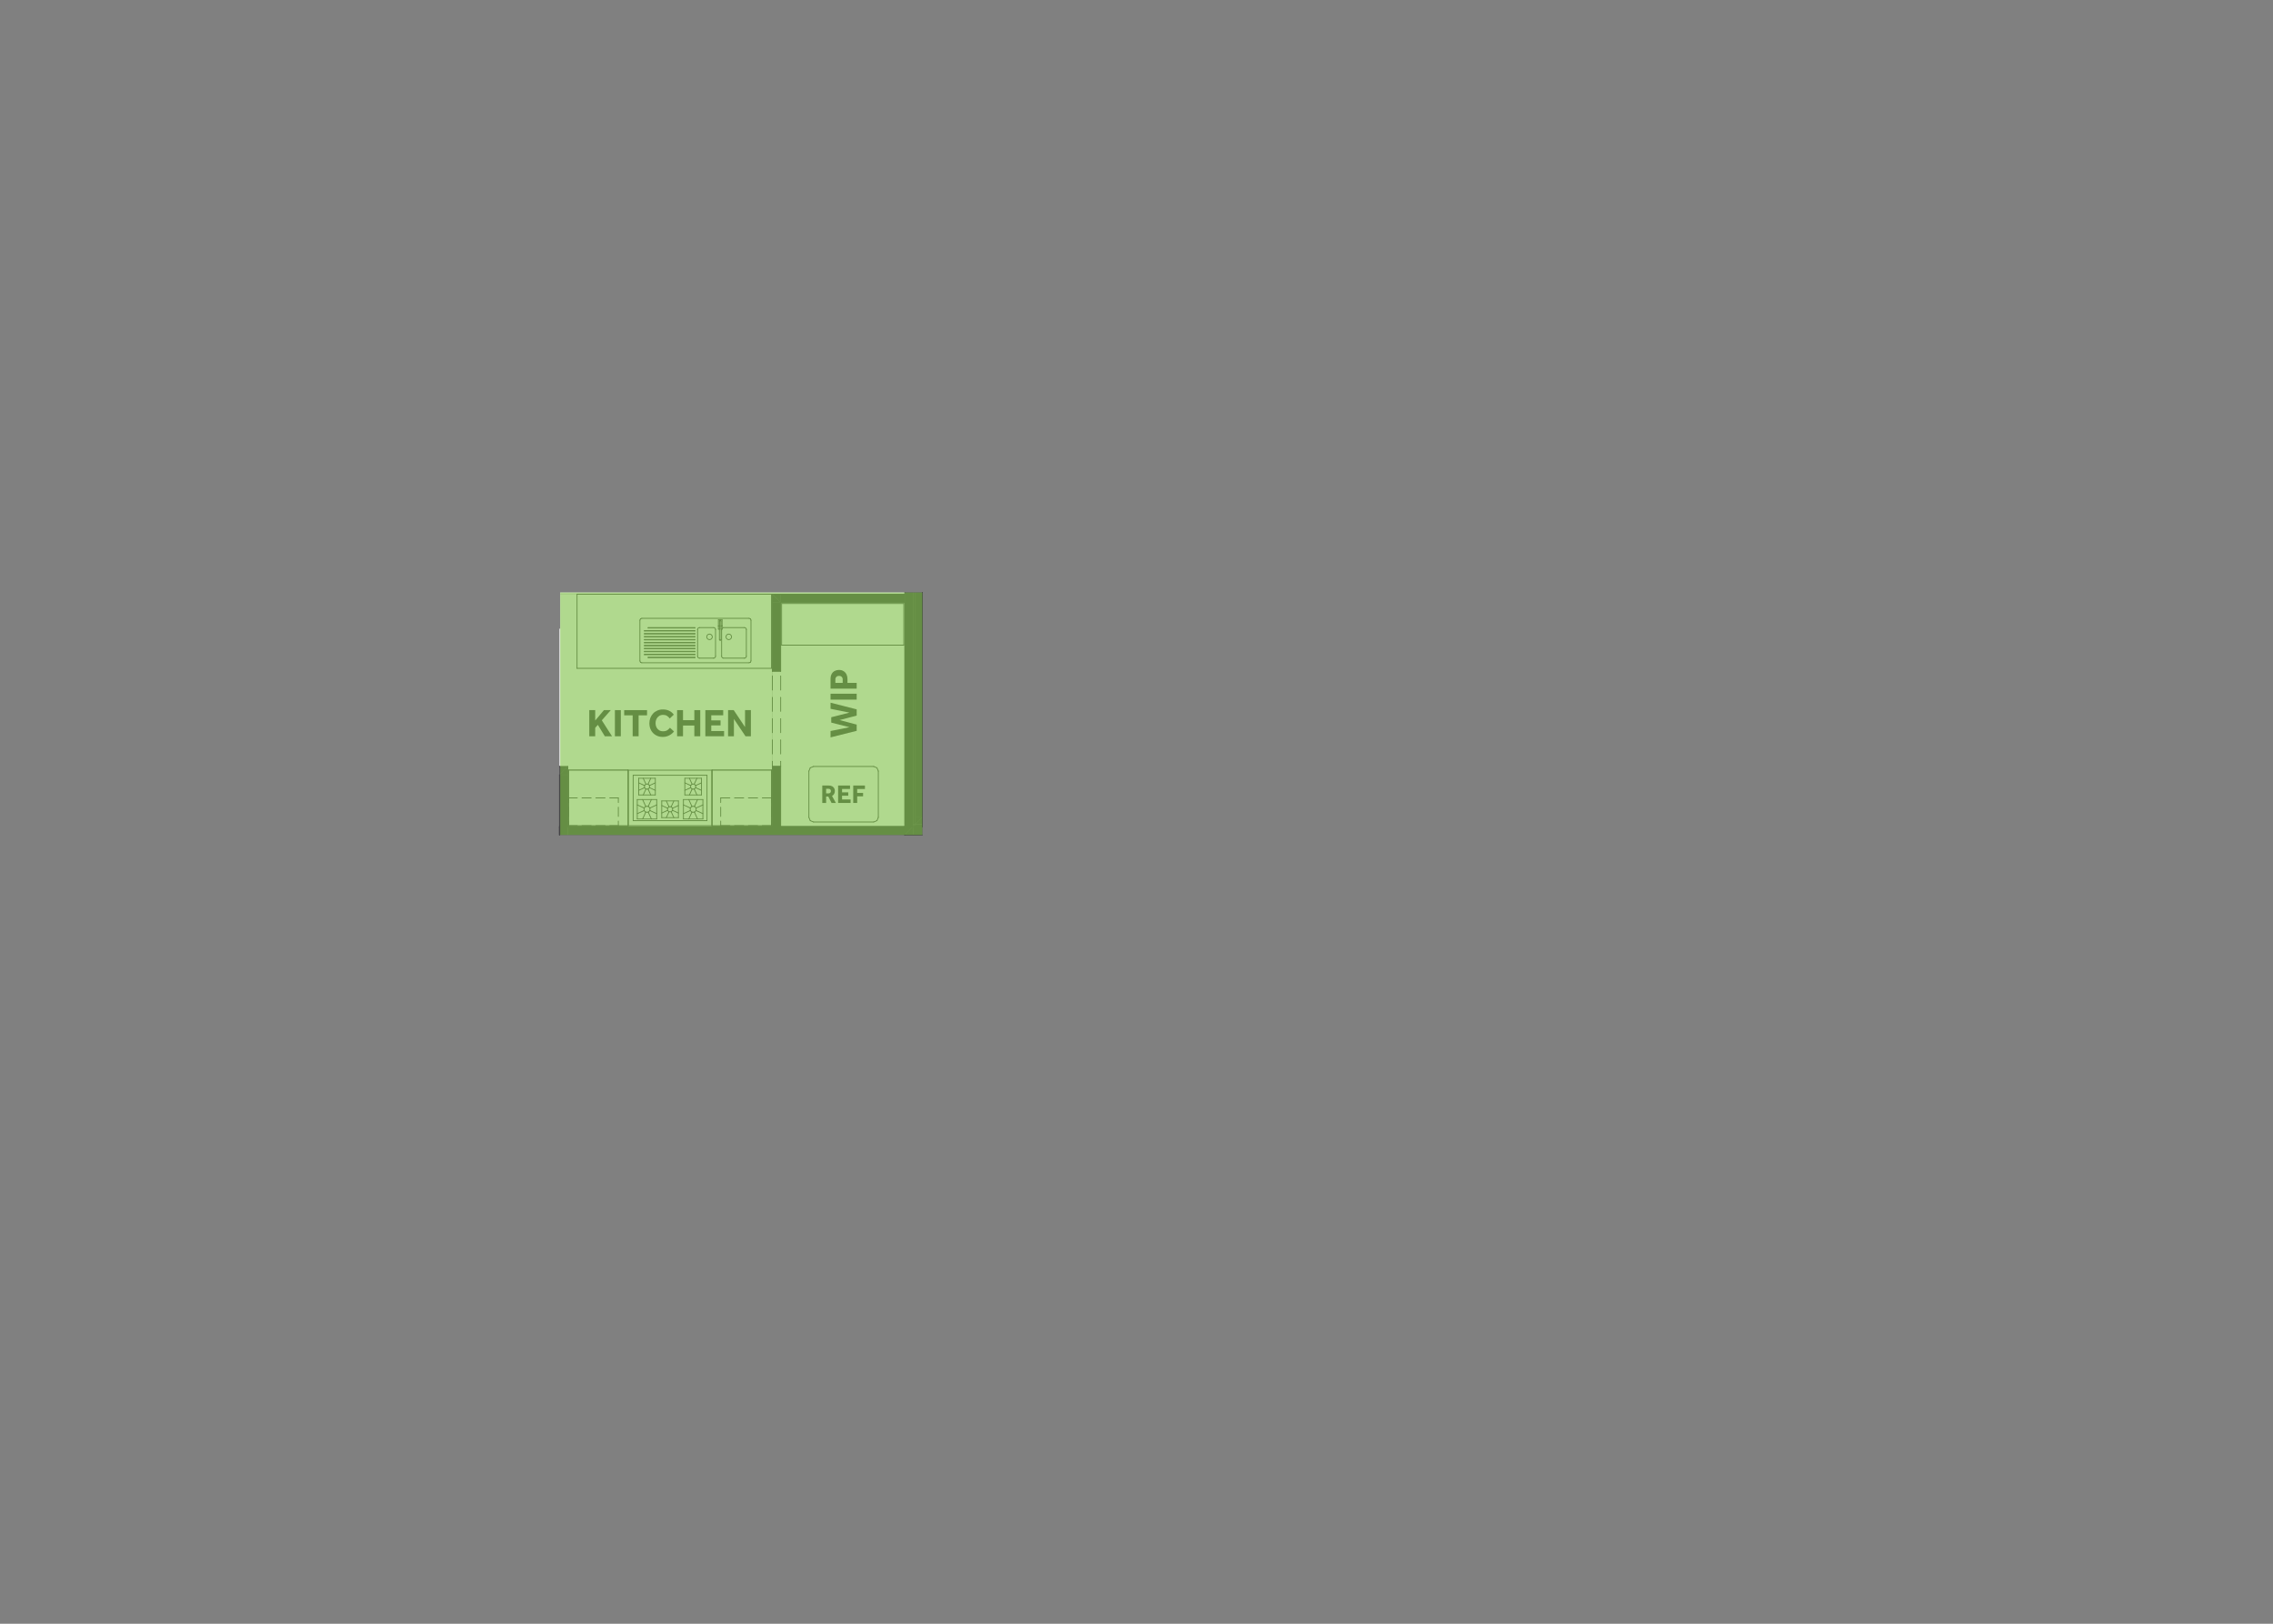 <?xml version="1.0" encoding="UTF-8"?>
<svg xmlns="http://www.w3.org/2000/svg" xmlns:xlink="http://www.w3.org/1999/xlink" viewBox="0 0 2800 2000">
  <rect x="0" y="0" width="2800" height="2000" fill="#808080" stroke="none"/>
  <defs>
    <style>
      .cls-1 {
        clip-path: url(#clippath-6);
      }

      .cls-2 {
        clip-path: url(#clippath-7);
      }

      .cls-3 {
        clip-path: url(#clippath-4);
      }

      .cls-4 {
        stroke: #434345;
        stroke-linecap: round;
        stroke-linejoin: round;
        stroke-width: 1.006px;
      }

      .cls-4, .cls-5 {
        fill: none;
      }

      .cls-6 {
        clip-path: url(#clippath-9);
      }

      .cls-7 {
        fill: #fff;
      }

      .cls-7, .cls-8 {
        fill-rule: evenodd;
      }

      .cls-9 {
        clip-path: url(#clippath-1);
      }

      .cls-10 {
        isolation: isolate;
      }

      .cls-11 {
        clip-path: url(#clippath-5);
      }

      .cls-12 {
        clip-path: url(#clippath-8);
      }

      .cls-13 {
        clip-path: url(#clippath-3);
      }

      .cls-5 {
        clip-rule: evenodd;
      }

      .cls-8, .cls-14 {
        fill: #434345;
      }

      .cls-15 {
        clip-path: url(#clippath-2);
      }

      .cls-16 {
        fill: #7bbf43;
        mix-blend-mode: multiply;
        opacity: .6;
      }

      .cls-17 {
        clip-path: url(#clippath);
      }
    </style>
    <clipPath id="clippath">
      <polyline class="cls-5" points="1136.17 1028.45 689.173 1028.45 689.173 1017.047 689.173 774.385 690.086 774.385 690.086 729.798 1136.17 729.798 1136.17 1017.047 1136.17 1028.45"/>
    </clipPath>
    <clipPath id="clippath-1">
      <polyline class="cls-5" points="1136.17 1028.45 689.173 1028.45 689.173 1017.047 689.173 774.385 690.086 774.385 690.086 729.798 1136.17 729.798 1136.17 1017.047 1136.17 1028.45"/>
    </clipPath>
    <clipPath id="clippath-2">
      <polyline class="cls-5" points="1136.17 1028.45 689.173 1028.45 689.173 1017.047 689.173 774.385 690.086 774.385 690.086 729.798 1136.17 729.798 1136.17 1017.047 1136.17 1028.45"/>
    </clipPath>
    <clipPath id="clippath-3">
      <polyline class="cls-5" points="1136.17 1028.45 689.173 1028.45 689.173 1017.047 689.173 774.385 690.086 774.385 690.086 729.798 1136.17 729.798 1136.17 1017.047 1136.17 1028.45"/>
    </clipPath>
    <clipPath id="clippath-4">
      <polyline class="cls-5" points="1136.17 1028.45 689.173 1028.45 689.173 1017.047 689.173 774.385 690.086 774.385 690.086 729.798 1136.17 729.798 1136.17 1017.047 1136.17 1028.45"/>
    </clipPath>
    <clipPath id="clippath-5">
      <polyline class="cls-5" points="1136.17 1028.45 689.173 1028.45 689.173 1017.047 689.173 774.385 690.086 774.385 690.086 729.798 1136.17 729.798 1136.17 1017.047 1136.17 1028.45"/>
    </clipPath>
    <clipPath id="clippath-6">
      <polyline class="cls-5" points="1136.17 1028.45 689.173 1028.45 689.173 1017.047 689.173 774.385 690.086 774.385 690.086 729.798 1136.17 729.798 1136.17 1017.047 1136.17 1028.45"/>
    </clipPath>
    <clipPath id="clippath-7">
      <polyline class="cls-5" points="1136.17 1028.45 689.173 1028.45 689.173 1017.047 689.173 774.385 690.086 774.385 690.086 729.798 1136.17 729.798 1136.17 1017.047 1136.17 1028.45"/>
    </clipPath>
    <clipPath id="clippath-8">
      <polyline class="cls-5" points="1136.17 1028.45 689.173 1028.45 689.173 1017.047 689.173 774.385 690.086 774.385 690.086 729.798 1136.17 729.798 1136.17 1017.047 1136.17 1028.45"/>
    </clipPath>
    <clipPath id="clippath-9">
      <polyline class="cls-5" points="1136.17 1028.45 689.173 1028.45 689.173 1017.047 689.173 774.385 690.086 774.385 690.086 729.798 1136.17 729.798 1136.17 1017.047 1136.17 1028.45"/>
    </clipPath>
  </defs>
  <g class="cls-10">
    <g id="Walk-in_Pantry" data-name="Walk-in Pantry">
      <polyline class="cls-7" points="961.704 944.067 951.441 944.067 951.441 826.618 961.704 826.618 961.704 742.235 1114.504 742.235 1114.504 1018.187 961.704 1018.187 961.704 944.067"/>
      <line class="cls-4" x1="1136.17" y1="1017.047" x2="1136.17" y2="1018.187"/>
      <line class="cls-4" x1="1136.17" y1="729.798" x2="1136.17" y2="1017.047"/>
      <line class="cls-4" x1="1136.17" y1="1018.187" x2="689.173" y2="1018.187"/>
      <line class="cls-4" x1="689.173" y1="1018.187" x2="689.173" y2="1028.45"/>
      <line class="cls-4" x1="689.173" y1="1028.45" x2="689.173" y2="1018.187"/>
      <line class="cls-4" x1="689.173" y1="1018.187" x2="1136.17" y2="1018.187"/>
      <line class="cls-4" x1="1136.17" y1="1018.187" x2="1136.17" y2="1017.047"/>
      <line class="cls-4" x1="1136.17" y1="1017.047" x2="1136.17" y2="1006.784"/>
      <line class="cls-4" x1="1136.17" y1="1006.784" x2="1136.17" y2="1006.784"/>
      <polyline class="cls-7" points="699.435 1018.187 699.435 944.067 689.173 944.067 689.173 826.618 689.173 774.385 690.086 774.385 690.086 731.972 951.441 731.972 951.441 1018.187 699.435 1018.187"/>
      <polyline class="cls-7" points="1114.504 731.972 690.086 731.972 690.086 729.798 1114.504 729.798 1114.504 731.972"/>
      <polyline class="cls-7" points="996.444 949.769 998.113 945.738 1002.145 944.067 1076.265 944.067 1080.295 945.738 1081.966 949.769 1081.966 1006.784 1080.295 1010.816 1076.265 1012.485 1002.145 1012.485 998.113 1010.816 996.444 1006.784 996.444 949.769"/>
      <line class="cls-4" x1="996.444" y1="949.769" x2="998.113" y2="945.738"/>
      <line class="cls-4" x1="998.113" y1="945.738" x2="1002.145" y2="944.067"/>
      <line class="cls-4" x1="1002.145" y1="944.067" x2="1076.265" y2="944.067"/>
      <line class="cls-4" x1="1076.265" y1="944.067" x2="1080.295" y2="945.738"/>
      <line class="cls-4" x1="1080.295" y1="945.738" x2="1081.966" y2="949.769"/>
      <line class="cls-4" x1="1081.966" y1="949.769" x2="1081.966" y2="1006.784"/>
      <line class="cls-4" x1="1081.966" y1="1006.784" x2="1080.295" y2="1010.816"/>
      <line class="cls-4" x1="1080.295" y1="1010.816" x2="1076.265" y2="1012.485"/>
      <line class="cls-4" x1="1076.265" y1="1012.485" x2="1002.145" y2="1012.485"/>
      <line class="cls-4" x1="1002.145" y1="1012.485" x2="998.113" y2="1010.816"/>
      <line class="cls-4" x1="998.113" y1="1010.816" x2="996.444" y2="1006.784"/>
      <line class="cls-4" x1="996.444" y1="1006.784" x2="996.444" y2="949.769"/>
      <line class="cls-4" x1="947.907" y1="754.778" x2="947.907" y2="756.602"/>
      <line class="cls-4" x1="948.477" y1="754.778" x2="948.477" y2="756.602"/>
      <polyline class="cls-8" points="961.704 742.235 951.441 731.972 961.704 731.972 961.704 742.235"/>
      <polyline class="cls-8" points="961.704 742.235 951.441 742.235 951.441 731.972 961.704 742.235"/>
      <polyline class="cls-8" points="951.441 1018.187 951.441 944.067 961.704 944.067 961.704 1018.187 951.441 1018.187"/>
      <polyline class="cls-8" points="951.441 826.618 951.441 742.235 961.704 742.235 961.704 826.618 951.441 826.618"/>
      <line class="cls-4" x1="951.441" y1="731.972" x2="961.704" y2="731.972"/>
      <line class="cls-4" x1="951.441" y1="826.617" x2="961.704" y2="826.617"/>
      <line class="cls-4" x1="951.441" y1="944.067" x2="961.704" y2="944.067"/>
      <line class="cls-4" x1="951.441" y1="731.972" x2="951.441" y2="826.617"/>
      <line class="cls-4" x1="951.441" y1="944.067" x2="951.441" y2="1018.187"/>
      <line class="cls-4" x1="961.704" y1="1018.187" x2="961.704" y2="944.067"/>
      <line class="cls-4" x1="961.704" y1="826.617" x2="961.704" y2="742.234"/>
      <line class="cls-4" x1="951.441" y1="944.067" x2="961.704" y2="944.067"/>
      <line class="cls-4" x1="951.441" y1="826.617" x2="961.704" y2="826.617"/>
      <line class="cls-4" x1="961.704" y1="944.067" x2="961.704" y2="937.796"/>
      <line class="cls-4" x1="961.704" y1="937.796" x2="961.704" y2="937.796"/>
      <line class="cls-4" x1="961.704" y1="928.673" x2="961.704" y2="911.569"/>
      <line class="cls-4" x1="961.704" y1="911.569" x2="961.704" y2="911.569"/>
      <line class="cls-4" x1="961.704" y1="902.446" x2="961.704" y2="885.342"/>
      <line class="cls-4" x1="961.704" y1="885.342" x2="961.704" y2="885.342"/>
      <line class="cls-4" x1="961.704" y1="876.22" x2="961.704" y2="859.115"/>
      <line class="cls-4" x1="961.704" y1="859.115" x2="961.704" y2="859.115"/>
      <line class="cls-4" x1="961.704" y1="849.993" x2="961.704" y2="832.888"/>
      <line class="cls-4" x1="961.704" y1="832.888" x2="961.704" y2="832.888"/>
      <line class="cls-4" x1="961.704" y1="826.617" x2="961.704" y2="826.617"/>
      <line class="cls-4" x1="951.441" y1="944.067" x2="951.441" y2="937.796"/>
      <line class="cls-4" x1="951.441" y1="937.796" x2="951.441" y2="937.796"/>
      <line class="cls-4" x1="951.441" y1="928.673" x2="951.441" y2="911.569"/>
      <line class="cls-4" x1="951.441" y1="911.569" x2="951.441" y2="911.569"/>
      <line class="cls-4" x1="951.441" y1="902.446" x2="951.441" y2="885.342"/>
      <line class="cls-4" x1="951.441" y1="885.342" x2="951.441" y2="885.342"/>
      <line class="cls-4" x1="951.441" y1="876.22" x2="951.441" y2="859.115"/>
      <line class="cls-4" x1="951.441" y1="859.115" x2="951.441" y2="859.115"/>
      <line class="cls-4" x1="951.441" y1="849.993" x2="951.441" y2="832.888"/>
      <line class="cls-4" x1="951.441" y1="832.888" x2="951.441" y2="832.888"/>
      <line class="cls-4" x1="951.441" y1="826.617" x2="951.441" y2="826.617"/>
      <polyline class="cls-8" points="961.704 742.235 961.704 731.972 1114.504 731.972 1114.504 742.235 961.704 742.235"/>
      <line class="cls-4" x1="961.704" y1="742.234" x2="1114.504" y2="742.234"/>
      <line class="cls-4" x1="1114.504" y1="731.972" x2="961.704" y2="731.972"/>
      <polyline class="cls-8" points="1136.17 1006.784 1127.618 1015.336 1127.618 1006.784 1136.17 1006.784"/>
      <polyline class="cls-8" points="1124.767 1018.187 1124.767 1015.336 1127.618 1015.336 1124.767 1018.187"/>
      <polyline class="cls-8" points="1114.504 1028.45 1114.504 1018.187 1124.767 1018.187 1114.504 1028.45"/>
      <polyline class="cls-8" points="1136.17 1015.336 1127.618 1015.336 1136.17 1006.784 1136.17 1015.336"/>
      <polyline class="cls-8" points="1136.17 1017.047 1136.17 1018.187 1127.618 1018.187 1127.618 1015.336 1136.17 1015.336 1136.17 1017.047"/>
      <polyline class="cls-8" points="1127.618 1018.187 1124.767 1018.187 1127.618 1015.336 1127.618 1018.187"/>
      <polyline class="cls-8" points="1136.17 1028.45 1124.767 1028.45 1124.767 1018.187 1136.17 1018.187 1136.17 1028.45"/>
      <polyline class="cls-8" points="1124.767 1028.45 1114.504 1028.45 1124.767 1018.187 1124.767 1028.45"/>
      <line class="cls-4" x1="1114.504" y1="1028.45" x2="1114.504" y2="1018.187"/>
      <line class="cls-4" x1="1114.504" y1="1028.45" x2="1136.17" y2="1028.45"/>
      <polyline class="cls-8" points="1136.17 1006.784 1127.618 1006.784 1127.618 729.798 1136.17 729.798 1136.17 1006.784"/>
      <polyline class="cls-8" points="1127.618 729.798 1127.618 1015.336 1124.767 1015.336 1124.767 729.798 1127.618 729.798"/>
      <polyline class="cls-8" points="1114.504 1018.187 1114.504 729.798 1124.767 729.798 1124.767 1018.187 1114.504 1018.187"/>
      <line class="cls-4" x1="1136.17" y1="1006.784" x2="1136.17" y2="729.798"/>
      <line class="cls-4" x1="1114.504" y1="729.798" x2="1114.504" y2="731.972"/>
      <line class="cls-4" x1="1114.504" y1="742.234" x2="1114.504" y2="1018.187"/>
      <polyline class="cls-8" points="1114.504 1018.187 1114.504 1028.45 699.435 1028.45 699.435 1018.187 1114.504 1018.187"/>
      <line class="cls-4" x1="1114.504" y1="1018.187" x2="961.704" y2="1018.187"/>
      <line class="cls-4" x1="951.441" y1="1018.187" x2="699.435" y2="1018.187"/>
      <line class="cls-4" x1="1114.504" y1="1028.45" x2="1114.504" y2="1018.187"/>
      <polyline class="cls-8" points="689.173 954.33 689.173 944.067 699.435 944.067 689.173 954.33"/>
      <polyline class="cls-8" points="699.435 944.067 699.435 954.33 689.173 954.33 699.435 944.067"/>
      <polyline class="cls-8" points="689.173 1028.45 689.173 1017.047 689.173 954.33 699.435 954.33 699.435 1028.45 689.173 1028.45"/>
      <line class="cls-4" x1="699.435" y1="944.067" x2="689.173" y2="944.067"/>
      <line class="cls-4" x1="699.435" y1="1018.187" x2="699.435" y2="944.067"/>
      <line class="cls-4" x1="689.173" y1="1017.047" x2="689.173" y2="1028.45"/>
      <line class="cls-4" x1="689.173" y1="954.33" x2="689.173" y2="1017.047"/>
      <line class="cls-4" x1="689.173" y1="944.067" x2="689.173" y2="944.067"/>
      <line class="cls-4" x1="689.173" y1="954.33" x2="689.173" y2="954.33"/>
      <polyline class="cls-7" points="962.844 794.688 962.844 743.375 1113.364 743.375 1113.364 794.688 962.844 794.688"/>
      <line class="cls-4" x1="962.844" y1="794.688" x2="1113.364" y2="794.688"/>
      <line class="cls-4" x1="1113.364" y1="794.688" x2="1113.364" y2="743.375"/>
      <line class="cls-4" x1="1113.364" y1="743.375" x2="962.844" y2="743.375"/>
      <line class="cls-4" x1="962.844" y1="794.688" x2="962.844" y2="743.375"/>
      <polyline class="cls-7" points="710.838 731.972 950.301 731.972 950.301 823.196 710.838 823.196 710.838 731.972"/>
      <line class="cls-4" x1="710.838" y1="731.972" x2="710.838" y2="823.196"/>
      <line class="cls-4" x1="710.838" y1="823.196" x2="950.301" y2="823.196"/>
      <line class="cls-4" x1="950.301" y1="823.196" x2="950.301" y2="731.972"/>
      <line class="cls-4" x1="950.301" y1="731.972" x2="710.838" y2="731.972"/>
      <polyline class="cls-7" points="950.301 950.454 877.322 950.454 877.322 1017.047 950.301 1017.047 950.301 950.454"/>
      <line class="cls-4" x1="950.301" y1="950.453" x2="877.322" y2="950.453"/>
      <line class="cls-4" x1="877.322" y1="950.453" x2="877.322" y2="1017.047"/>
      <line class="cls-4" x1="877.322" y1="1017.047" x2="950.301" y2="1017.047"/>
      <line class="cls-4" x1="950.301" y1="1017.047" x2="950.301" y2="950.453"/>
      <line class="cls-4" x1="950.301" y1="948.629" x2="877.322" y2="948.629"/>
      <line class="cls-4" x1="877.322" y1="948.629" x2="877.322" y2="1017.047"/>
      <line class="cls-4" x1="877.322" y1="1017.047" x2="950.301" y2="1017.047"/>
      <line class="cls-4" x1="950.301" y1="1017.047" x2="950.301" y2="948.629"/>
      <polyline class="cls-7" points="700.575 950.454 700.575 1017.047 773.555 1017.047 773.555 950.454 700.575 950.454"/>
      <line class="cls-4" x1="700.575" y1="950.453" x2="773.555" y2="950.453"/>
      <line class="cls-4" x1="773.555" y1="950.453" x2="773.555" y2="1017.047"/>
      <line class="cls-4" x1="773.555" y1="1017.047" x2="700.575" y2="1017.047"/>
      <line class="cls-4" x1="700.575" y1="1017.047" x2="700.575" y2="950.453"/>
      <line class="cls-4" x1="700.575" y1="948.629" x2="773.555" y2="948.629"/>
      <line class="cls-4" x1="773.555" y1="948.629" x2="773.555" y2="1017.047"/>
      <line class="cls-4" x1="773.555" y1="1017.047" x2="700.575" y2="1017.047"/>
      <line class="cls-4" x1="700.575" y1="1017.047" x2="700.575" y2="948.629"/>
      <polyline class="cls-7" points="876.752 948.629 774.125 948.629 774.125 1017.047 876.752 1017.047 876.752 948.629"/>
      <line class="cls-4" x1="876.752" y1="948.629" x2="774.125" y2="948.629"/>
      <line class="cls-4" x1="774.125" y1="948.629" x2="774.125" y2="1017.047"/>
      <line class="cls-4" x1="774.125" y1="1017.047" x2="876.752" y2="1017.047"/>
      <line class="cls-4" x1="876.752" y1="1017.047" x2="876.752" y2="948.629"/>
      <polyline class="cls-7" points="870.936 954.901 779.94 954.901 779.94 1010.775 870.936 1010.775 870.936 954.901"/>
      <line class="cls-4" x1="870.936" y1="954.9" x2="779.94" y2="954.9"/>
      <line class="cls-4" x1="779.94" y1="954.9" x2="779.94" y2="1010.775"/>
      <line class="cls-4" x1="779.94" y1="1010.775" x2="870.936" y2="1010.775"/>
      <line class="cls-4" x1="870.936" y1="1010.775" x2="870.936" y2="954.9"/>
      <line class="cls-4" x1="865.846" y1="1008.778" x2="841.903" y2="1008.778"/>
      <line class="cls-4" x1="841.903" y1="1008.778" x2="841.903" y2="984.835"/>
      <line class="cls-4" x1="841.903" y1="984.835" x2="865.846" y2="984.835"/>
      <line class="cls-4" x1="865.846" y1="984.835" x2="865.846" y2="1008.778"/>
      <line class="cls-4" x1="859.269" y1="1008.778" x2="855.442" y2="1000.395"/>
      <line class="cls-4" x1="848.479" y1="1008.778" x2="852.306" y2="1000.395"/>
      <line class="cls-4" x1="859.269" y1="984.835" x2="855.442" y2="993.219"/>
      <line class="cls-4" x1="848.479" y1="984.835" x2="852.306" y2="993.219"/>
      <line class="cls-4" x1="865.846" y1="1002.202" x2="857.461" y2="998.374"/>
      <line class="cls-4" x1="865.846" y1="991.412" x2="857.461" y2="995.24"/>
      <line class="cls-4" x1="841.903" y1="1002.202" x2="850.287" y2="998.374"/>
      <line class="cls-4" x1="841.903" y1="991.412" x2="850.287" y2="995.24"/>
      <line class="cls-4" x1="857.461" y1="998.374" x2="855.442" y2="1000.395"/>
      <line class="cls-4" x1="855.442" y1="1000.395" x2="852.306" y2="1000.395"/>
      <line class="cls-4" x1="852.306" y1="1000.395" x2="850.287" y2="998.374"/>
      <line class="cls-4" x1="850.287" y1="998.374" x2="850.287" y2="995.24"/>
      <line class="cls-4" x1="850.287" y1="995.24" x2="852.306" y2="993.219"/>
      <line class="cls-4" x1="852.306" y1="993.219" x2="855.442" y2="993.219"/>
      <line class="cls-4" x1="855.442" y1="993.219" x2="857.461" y2="995.24"/>
      <line class="cls-4" x1="857.461" y1="995.24" x2="857.461" y2="998.374"/>
      <line class="cls-4" x1="807.264" y1="979.132" x2="786.739" y2="979.132"/>
      <line class="cls-4" x1="786.739" y1="979.132" x2="786.739" y2="958.606"/>
      <line class="cls-4" x1="786.739" y1="958.606" x2="807.264" y2="958.606"/>
      <line class="cls-4" x1="807.264" y1="958.606" x2="807.264" y2="979.132"/>
      <line class="cls-4" x1="801.626" y1="979.132" x2="798.346" y2="971.945"/>
      <line class="cls-4" x1="792.376" y1="979.132" x2="795.657" y2="971.945"/>
      <line class="cls-4" x1="801.626" y1="958.606" x2="798.346" y2="965.794"/>
      <line class="cls-4" x1="792.376" y1="958.606" x2="795.657" y2="965.794"/>
      <line class="cls-4" x1="807.264" y1="973.494" x2="800.077" y2="970.213"/>
      <line class="cls-4" x1="807.264" y1="964.245" x2="800.077" y2="967.526"/>
      <line class="cls-4" x1="786.739" y1="973.494" x2="793.926" y2="970.213"/>
      <line class="cls-4" x1="786.739" y1="964.245" x2="793.926" y2="967.526"/>
      <line class="cls-4" x1="800.077" y1="970.213" x2="798.346" y2="971.945"/>
      <line class="cls-4" x1="798.346" y1="971.945" x2="795.657" y2="971.945"/>
      <line class="cls-4" x1="795.657" y1="971.945" x2="793.926" y2="970.213"/>
      <line class="cls-4" x1="793.926" y1="970.213" x2="793.926" y2="967.526"/>
      <line class="cls-4" x1="793.926" y1="967.526" x2="795.657" y2="965.794"/>
      <line class="cls-4" x1="795.657" y1="965.794" x2="798.346" y2="965.794"/>
      <line class="cls-4" x1="798.346" y1="965.794" x2="800.077" y2="967.526"/>
      <line class="cls-4" x1="800.077" y1="967.526" x2="800.077" y2="970.213"/>
      <line class="cls-4" x1="864.137" y1="979.132" x2="843.611" y2="979.132"/>
      <line class="cls-4" x1="843.611" y1="979.132" x2="843.611" y2="958.606"/>
      <line class="cls-4" x1="843.611" y1="958.606" x2="864.137" y2="958.606"/>
      <line class="cls-4" x1="864.137" y1="958.606" x2="864.137" y2="979.132"/>
      <line class="cls-4" x1="858.499" y1="979.132" x2="855.218" y2="971.945"/>
      <line class="cls-4" x1="849.249" y1="979.132" x2="852.53" y2="971.945"/>
      <line class="cls-4" x1="858.499" y1="958.606" x2="855.218" y2="965.794"/>
      <line class="cls-4" x1="849.249" y1="958.606" x2="852.53" y2="965.794"/>
      <line class="cls-4" x1="864.137" y1="973.494" x2="856.949" y2="970.213"/>
      <line class="cls-4" x1="864.137" y1="964.245" x2="856.949" y2="967.526"/>
      <line class="cls-4" x1="843.611" y1="973.494" x2="850.798" y2="970.213"/>
      <line class="cls-4" x1="843.611" y1="964.245" x2="850.798" y2="967.526"/>
      <line class="cls-4" x1="856.949" y1="970.213" x2="855.218" y2="971.945"/>
      <line class="cls-4" x1="855.218" y1="971.945" x2="852.53" y2="971.945"/>
      <line class="cls-4" x1="852.53" y1="971.945" x2="850.798" y2="970.213"/>
      <line class="cls-4" x1="850.798" y1="970.213" x2="850.798" y2="967.526"/>
      <line class="cls-4" x1="850.798" y1="967.526" x2="852.53" y2="965.794"/>
      <line class="cls-4" x1="852.53" y1="965.794" x2="855.218" y2="965.794"/>
      <line class="cls-4" x1="855.218" y1="965.794" x2="856.949" y2="967.526"/>
      <line class="cls-4" x1="856.949" y1="967.526" x2="856.949" y2="970.213"/>
      <line class="cls-4" x1="808.973" y1="1008.778" x2="785.031" y2="1008.778"/>
      <line class="cls-4" x1="785.031" y1="1008.778" x2="785.031" y2="984.835"/>
      <line class="cls-4" x1="785.031" y1="984.835" x2="808.973" y2="984.835"/>
      <line class="cls-4" x1="808.973" y1="984.835" x2="808.973" y2="1008.778"/>
      <line class="cls-4" x1="802.396" y1="1008.778" x2="798.569" y2="1000.395"/>
      <line class="cls-4" x1="791.607" y1="1008.778" x2="795.434" y2="1000.395"/>
      <line class="cls-4" x1="802.396" y1="984.835" x2="798.569" y2="993.219"/>
      <line class="cls-4" x1="791.607" y1="984.835" x2="795.434" y2="993.219"/>
      <line class="cls-4" x1="808.973" y1="1002.202" x2="800.589" y2="998.374"/>
      <line class="cls-4" x1="808.973" y1="991.412" x2="800.589" y2="995.24"/>
      <line class="cls-4" x1="785.031" y1="1002.202" x2="793.414" y2="998.374"/>
      <line class="cls-4" x1="785.031" y1="991.412" x2="793.414" y2="995.24"/>
      <line class="cls-4" x1="800.589" y1="998.374" x2="798.569" y2="1000.395"/>
      <line class="cls-4" x1="798.569" y1="1000.395" x2="795.434" y2="1000.395"/>
      <line class="cls-4" x1="795.434" y1="1000.395" x2="793.414" y2="998.374"/>
      <line class="cls-4" x1="793.414" y1="998.374" x2="793.414" y2="995.24"/>
      <line class="cls-4" x1="793.414" y1="995.24" x2="795.434" y2="993.219"/>
      <line class="cls-4" x1="795.434" y1="993.219" x2="798.569" y2="993.219"/>
      <line class="cls-4" x1="798.569" y1="993.219" x2="800.589" y2="995.24"/>
      <line class="cls-4" x1="800.589" y1="995.24" x2="800.589" y2="998.374"/>
      <line class="cls-4" x1="835.701" y1="1007.069" x2="815.176" y2="1007.069"/>
      <line class="cls-4" x1="815.176" y1="1007.069" x2="815.176" y2="986.544"/>
      <line class="cls-4" x1="815.176" y1="986.544" x2="835.701" y2="986.544"/>
      <line class="cls-4" x1="835.701" y1="986.544" x2="835.701" y2="1007.069"/>
      <line class="cls-4" x1="830.063" y1="1007.069" x2="826.781" y2="999.883"/>
      <line class="cls-4" x1="820.813" y1="1007.069" x2="824.094" y2="999.883"/>
      <line class="cls-4" x1="830.063" y1="986.544" x2="826.781" y2="993.731"/>
      <line class="cls-4" x1="820.813" y1="986.544" x2="824.094" y2="993.731"/>
      <line class="cls-4" x1="835.701" y1="1001.431" x2="828.514" y2="998.151"/>
      <line class="cls-4" x1="835.701" y1="992.182" x2="828.514" y2="995.463"/>
      <line class="cls-4" x1="815.176" y1="1001.431" x2="822.362" y2="998.151"/>
      <line class="cls-4" x1="815.176" y1="992.182" x2="822.362" y2="995.463"/>
      <line class="cls-4" x1="828.514" y1="998.151" x2="826.781" y2="999.883"/>
      <line class="cls-4" x1="826.781" y1="999.883" x2="824.094" y2="999.883"/>
      <line class="cls-4" x1="824.094" y1="999.883" x2="822.362" y2="998.151"/>
      <line class="cls-4" x1="822.362" y1="998.151" x2="822.362" y2="995.463"/>
      <line class="cls-4" x1="822.362" y1="995.463" x2="824.094" y2="993.731"/>
      <line class="cls-4" x1="824.094" y1="993.731" x2="826.781" y2="993.731"/>
      <line class="cls-4" x1="826.781" y1="993.731" x2="828.514" y2="995.463"/>
      <line class="cls-4" x1="828.514" y1="995.463" x2="828.514" y2="998.151"/>
      <polyline class="cls-7" points="877.322 1017.047 877.322 948.629 950.301 948.629 950.301 1017.047 877.322 1017.047"/>
      <line class="cls-4" x1="877.322" y1="1017.047" x2="877.322" y2="948.629"/>
      <line class="cls-4" x1="877.322" y1="948.629" x2="950.301" y2="948.629"/>
      <line class="cls-4" x1="950.301" y1="948.629" x2="950.301" y2="1017.047"/>
      <line class="cls-4" x1="950.301" y1="1017.047" x2="877.322" y2="1017.047"/>
      <polyline class="cls-7" points="773.555 1017.047 700.575 1017.047 700.575 948.629 773.555 948.629 773.555 1017.047"/>
      <line class="cls-4" x1="773.555" y1="1017.047" x2="773.555" y2="948.629"/>
      <line class="cls-4" x1="773.555" y1="948.629" x2="700.575" y2="948.629"/>
      <line class="cls-4" x1="700.575" y1="948.629" x2="700.575" y2="1017.047"/>
      <line class="cls-4" x1="700.575" y1="1017.047" x2="773.555" y2="1017.047"/>
      <polyline class="cls-7" points="922.82 816.355 924.432 815.687 925.101 814.073 925.101 763.901 924.432 762.288 922.82 761.619 790.545 761.619 788.931 762.288 788.264 763.901 788.264 814.073 788.931 815.687 790.545 816.355 922.82 816.355"/>
      <line class="cls-4" x1="922.82" y1="816.354" x2="790.545" y2="816.354"/>
      <line class="cls-4" x1="790.545" y1="816.354" x2="788.931" y2="815.687"/>
      <line class="cls-4" x1="788.931" y1="815.687" x2="788.264" y2="814.073"/>
      <line class="cls-4" x1="788.264" y1="814.073" x2="788.264" y2="763.9"/>
      <line class="cls-4" x1="788.264" y1="763.9" x2="788.931" y2="762.288"/>
      <line class="cls-4" x1="788.931" y1="762.288" x2="790.545" y2="761.619"/>
      <line class="cls-4" x1="790.545" y1="761.619" x2="922.82" y2="761.619"/>
      <line class="cls-4" x1="922.82" y1="761.619" x2="924.432" y2="762.288"/>
      <line class="cls-4" x1="924.432" y1="762.288" x2="925.101" y2="763.9"/>
      <line class="cls-4" x1="925.101" y1="763.9" x2="925.101" y2="814.073"/>
      <line class="cls-4" x1="925.101" y1="814.073" x2="924.432" y2="815.687"/>
      <line class="cls-4" x1="924.432" y1="815.687" x2="922.82" y2="816.354"/>
      <line class="cls-4" x1="917.118" y1="810.652" x2="891.234" y2="810.652"/>
      <line class="cls-4" x1="888.953" y1="808.372" x2="888.953" y2="775.303"/>
      <line class="cls-4" x1="891.234" y1="773.022" x2="917.118" y2="773.022"/>
      <line class="cls-4" x1="919.399" y1="775.303" x2="919.399" y2="808.372"/>
      <line class="cls-4" x1="917.118" y1="810.652" x2="917.118" y2="810.652"/>
      <line class="cls-4" x1="879.146" y1="810.652" x2="861.586" y2="810.652"/>
      <line class="cls-4" x1="859.305" y1="808.372" x2="859.305" y2="775.303"/>
      <line class="cls-4" x1="861.586" y1="773.022" x2="879.146" y2="773.022"/>
      <line class="cls-4" x1="881.427" y1="775.303" x2="881.427" y2="808.372"/>
      <line class="cls-4" x1="879.146" y1="810.652" x2="879.146" y2="810.652"/>
      <line class="cls-4" x1="855.884" y1="810.082" x2="798.527" y2="810.082"/>
      <line class="cls-4" x1="798.527" y1="810.082" x2="798.527" y2="809.512"/>
      <line class="cls-4" x1="798.527" y1="809.512" x2="855.884" y2="809.512"/>
      <line class="cls-4" x1="855.884" y1="809.512" x2="855.884" y2="810.082"/>
      <line class="cls-4" x1="855.884" y1="806.433" x2="793.966" y2="806.433"/>
      <line class="cls-4" x1="793.966" y1="806.433" x2="793.966" y2="805.863"/>
      <line class="cls-4" x1="793.966" y1="805.863" x2="855.884" y2="805.863"/>
      <line class="cls-4" x1="855.884" y1="805.863" x2="855.884" y2="806.433"/>
      <line class="cls-4" x1="855.884" y1="802.784" x2="793.966" y2="802.784"/>
      <line class="cls-4" x1="793.966" y1="802.784" x2="793.966" y2="802.214"/>
      <line class="cls-4" x1="793.966" y1="802.214" x2="855.884" y2="802.214"/>
      <line class="cls-4" x1="855.884" y1="802.214" x2="855.884" y2="802.784"/>
      <line class="cls-4" x1="855.884" y1="799.135" x2="793.966" y2="799.135"/>
      <line class="cls-4" x1="793.966" y1="799.135" x2="793.966" y2="798.565"/>
      <line class="cls-4" x1="793.966" y1="798.565" x2="855.884" y2="798.565"/>
      <line class="cls-4" x1="855.884" y1="798.565" x2="855.884" y2="799.135"/>
      <line class="cls-4" x1="855.884" y1="795.486" x2="793.966" y2="795.486"/>
      <line class="cls-4" x1="793.966" y1="795.486" x2="793.966" y2="794.916"/>
      <line class="cls-4" x1="793.966" y1="794.916" x2="855.884" y2="794.916"/>
      <line class="cls-4" x1="855.884" y1="794.916" x2="855.884" y2="795.486"/>
      <line class="cls-4" x1="855.884" y1="791.837" x2="793.966" y2="791.837"/>
      <line class="cls-4" x1="793.966" y1="791.837" x2="793.966" y2="791.267"/>
      <line class="cls-4" x1="793.966" y1="791.267" x2="855.884" y2="791.267"/>
      <line class="cls-4" x1="855.884" y1="791.267" x2="855.884" y2="791.837"/>
      <line class="cls-4" x1="855.884" y1="788.188" x2="793.966" y2="788.188"/>
      <line class="cls-4" x1="793.966" y1="788.188" x2="793.966" y2="787.618"/>
      <line class="cls-4" x1="793.966" y1="787.618" x2="855.884" y2="787.618"/>
      <line class="cls-4" x1="855.884" y1="787.618" x2="855.884" y2="788.188"/>
      <line class="cls-4" x1="855.884" y1="784.539" x2="793.966" y2="784.539"/>
      <line class="cls-4" x1="793.966" y1="784.539" x2="793.966" y2="783.969"/>
      <line class="cls-4" x1="793.966" y1="783.969" x2="855.884" y2="783.969"/>
      <line class="cls-4" x1="855.884" y1="783.969" x2="855.884" y2="784.539"/>
      <line class="cls-4" x1="855.884" y1="780.89" x2="793.966" y2="780.89"/>
      <line class="cls-4" x1="793.966" y1="780.89" x2="793.966" y2="780.32"/>
      <line class="cls-4" x1="793.966" y1="780.32" x2="855.884" y2="780.32"/>
      <line class="cls-4" x1="855.884" y1="780.32" x2="855.884" y2="780.89"/>
      <line class="cls-4" x1="855.884" y1="777.241" x2="793.966" y2="777.241"/>
      <line class="cls-4" x1="793.966" y1="777.241" x2="793.966" y2="776.671"/>
      <line class="cls-4" x1="793.966" y1="776.671" x2="855.884" y2="776.671"/>
      <line class="cls-4" x1="855.884" y1="776.671" x2="855.884" y2="777.241"/>
      <line class="cls-4" x1="855.884" y1="773.592" x2="798.527" y2="773.592"/>
      <line class="cls-4" x1="798.527" y1="773.592" x2="798.527" y2="773.022"/>
      <line class="cls-4" x1="798.527" y1="773.022" x2="855.884" y2="773.022"/>
      <line class="cls-4" x1="855.884" y1="773.022" x2="855.884" y2="773.592"/>
      <g class="cls-17">
        <path class="cls-4" d="M891.234,810.652c-1.26,0-2.281-1.021-2.281-2.281"/>
      </g>
      <g class="cls-9">
        <path class="cls-4" d="M888.953,775.303c0-1.259,1.021-2.281,2.281-2.281"/>
      </g>
      <g class="cls-15">
        <path class="cls-4" d="M917.118,773.022c1.259,0,2.281,1.022,2.281,2.281"/>
      </g>
      <g class="cls-13">
        <path class="cls-4" d="M919.399,808.372c0,1.26-1.022,2.281-2.281,2.281"/>
      </g>
      <g class="cls-3">
        <path class="cls-4" d="M861.586,810.652c-1.26,0-2.28-1.021-2.28-2.281"/>
      </g>
      <g class="cls-11">
        <path class="cls-4" d="M859.305,775.303c0-1.259,1.02-2.281,2.28-2.281"/>
      </g>
      <g class="cls-1">
        <path class="cls-4" d="M879.146,773.022c1.259,0,2.281,1.022,2.281,2.281"/>
      </g>
      <g class="cls-2">
        <path class="cls-4" d="M881.427,808.372c0,1.26-1.022,2.281-2.281,2.281"/>
      </g>
      <g class="cls-12">
        <path class="cls-4" d="M897.733,781.004c-1.889,0-3.421,1.533-3.421,3.421,0,1.889,1.531,3.421,3.421,3.421s3.421-1.531,3.421-3.421c0-1.888-1.533-3.421-3.421-3.421"/>
      </g>
      <g class="cls-6">
        <path class="cls-4" d="M874.015,781.004c-1.889,0-3.421,1.533-3.421,3.421,0,1.889,1.532,3.421,3.421,3.421s3.421-1.531,3.421-3.421c0-1.888-1.533-3.421-3.421-3.421"/>
      </g>
      <polyline class="cls-7" points="888.269 787.606 888.269 765.041 887.968 764.315 887.243 764.014 886.516 764.315 886.216 765.041 886.216 787.601 886.515 788.327 887.239 788.63 887.966 788.331 888.269 787.606"/>
      <line class="cls-4" x1="888.269" y1="787.606" x2="887.966" y2="788.331"/>
      <line class="cls-4" x1="887.966" y1="788.331" x2="887.239" y2="788.63"/>
      <line class="cls-4" x1="887.239" y1="788.63" x2="886.515" y2="788.327"/>
      <line class="cls-4" x1="886.515" y1="788.327" x2="886.216" y2="787.601"/>
      <line class="cls-4" x1="886.216" y1="787.601" x2="886.216" y2="765.04"/>
      <line class="cls-4" x1="886.216" y1="765.04" x2="886.516" y2="764.315"/>
      <line class="cls-4" x1="886.516" y1="764.315" x2="887.243" y2="764.014"/>
      <line class="cls-4" x1="887.243" y1="764.014" x2="887.968" y2="764.315"/>
      <line class="cls-4" x1="887.968" y1="764.315" x2="888.269" y2="765.04"/>
      <line class="cls-4" x1="888.269" y1="765.04" x2="888.269" y2="787.606"/>
      <polyline class="cls-7" points="889.519 770.857 889.519 763.445 884.965 763.445 884.965 770.857 886.216 770.857 886.216 765.041 886.516 764.315 887.243 764.014 887.968 764.315 888.269 765.041 888.269 770.857 889.519 770.857"/>
      <line class="cls-4" x1="889.519" y1="770.856" x2="888.269" y2="770.856"/>
      <line class="cls-4" x1="888.269" y1="770.856" x2="888.269" y2="765.04"/>
      <line class="cls-4" x1="888.269" y1="765.04" x2="887.968" y2="764.315"/>
      <line class="cls-4" x1="887.968" y1="764.315" x2="887.243" y2="764.014"/>
      <line class="cls-4" x1="887.243" y1="764.014" x2="886.516" y2="764.315"/>
      <line class="cls-4" x1="886.516" y1="764.315" x2="886.216" y2="765.04"/>
      <line class="cls-4" x1="886.216" y1="765.04" x2="886.216" y2="770.856"/>
      <line class="cls-4" x1="886.216" y1="770.856" x2="884.965" y2="770.856"/>
      <line class="cls-4" x1="884.965" y1="770.856" x2="884.965" y2="763.444"/>
      <line class="cls-4" x1="884.965" y1="763.444" x2="889.519" y2="763.444"/>
      <line class="cls-4" x1="889.519" y1="763.444" x2="889.519" y2="770.856"/>
      <polyline class="cls-7" points="889.488 774.961 889.488 770.97 888.269 770.97 888.269 774.961 889.488 774.961"/>
      <line class="cls-4" x1="889.488" y1="774.961" x2="888.269" y2="774.961"/>
      <line class="cls-4" x1="888.269" y1="774.961" x2="888.269" y2="770.97"/>
      <line class="cls-4" x1="888.269" y1="770.97" x2="889.488" y2="770.97"/>
      <line class="cls-4" x1="889.488" y1="770.97" x2="889.488" y2="774.961"/>
      <polyline class="cls-7" points="884.996 774.961 886.216 774.961 886.216 770.97 884.996 770.97 884.996 774.961"/>
      <line class="cls-4" x1="884.996" y1="774.961" x2="884.996" y2="770.97"/>
      <line class="cls-4" x1="884.996" y1="770.97" x2="886.216" y2="770.97"/>
      <line class="cls-4" x1="886.216" y1="770.97" x2="886.216" y2="774.961"/>
      <line class="cls-4" x1="886.216" y1="774.961" x2="884.996" y2="774.961"/>
      <line class="cls-4" x1="700.575" y1="982.838" x2="711.18" y2="982.838"/>
      <line class="cls-4" x1="716.882" y1="982.838" x2="728.285" y2="982.838"/>
      <line class="cls-4" x1="733.986" y1="982.838" x2="745.389" y2="982.838"/>
      <line class="cls-4" x1="751.091" y1="982.838" x2="761.695" y2="982.838"/>
      <line class="cls-4" x1="761.695" y1="982.838" x2="761.695" y2="988.539"/>
      <line class="cls-4" x1="761.695" y1="994.241" x2="761.695" y2="1005.644"/>
      <line class="cls-4" x1="761.695" y1="1011.345" x2="761.695" y2="1017.047"/>
      <line class="cls-4" x1="761.695" y1="1017.047" x2="751.091" y2="1017.047"/>
      <line class="cls-4" x1="745.389" y1="1017.047" x2="733.986" y2="1017.047"/>
      <line class="cls-4" x1="728.285" y1="1017.047" x2="716.882" y2="1017.047"/>
      <line class="cls-4" x1="711.18" y1="1017.047" x2="700.575" y2="1017.047"/>
      <line class="cls-4" x1="700.575" y1="1017.047" x2="700.575" y2="1011.345"/>
      <line class="cls-4" x1="700.575" y1="1005.644" x2="700.575" y2="994.241"/>
      <line class="cls-4" x1="700.575" y1="988.539" x2="700.575" y2="982.838"/>
      <line class="cls-4" x1="887.813" y1="982.838" x2="899.102" y2="982.838"/>
      <line class="cls-4" x1="904.803" y1="982.838" x2="916.206" y2="982.838"/>
      <line class="cls-4" x1="921.908" y1="982.838" x2="933.311" y2="982.838"/>
      <line class="cls-4" x1="939.012" y1="982.838" x2="950.301" y2="982.838"/>
      <line class="cls-4" x1="950.301" y1="982.838" x2="950.301" y2="988.539"/>
      <line class="cls-4" x1="950.301" y1="994.241" x2="950.301" y2="1005.644"/>
      <line class="cls-4" x1="950.301" y1="1011.345" x2="950.301" y2="1017.047"/>
      <line class="cls-4" x1="950.301" y1="1017.047" x2="939.012" y2="1017.047"/>
      <line class="cls-4" x1="933.311" y1="1017.047" x2="921.908" y2="1017.047"/>
      <line class="cls-4" x1="916.206" y1="1017.047" x2="904.803" y2="1017.047"/>
      <line class="cls-4" x1="899.102" y1="1017.047" x2="887.813" y2="1017.047"/>
      <line class="cls-4" x1="887.813" y1="1017.047" x2="887.813" y2="1011.345"/>
      <line class="cls-4" x1="887.813" y1="1005.644" x2="887.813" y2="994.241"/>
      <line class="cls-4" x1="887.813" y1="988.539" x2="887.813" y2="982.838"/>
      <g>
        <path class="cls-14" d="M1012.929,989.009v-21.465h7.981c1.674,0,3.068.306,4.184.917,1.115.611,1.952,1.427,2.51,2.446.558,1.019.837,2.14.837,3.363,0,1.373-.306,2.585-.917,3.637-.611,1.051-1.475,1.888-2.59,2.51l4.763,8.593h-5.342l-3.99-7.885h-2.703v7.885h-4.731ZM1017.66,977.231h2.993c.901,0,1.609-.268,2.124-.805.515-.536.772-1.212.772-2.027,0-.879-.263-1.577-.789-2.092-.526-.515-1.229-.772-2.108-.772h-2.993v5.696Z"/>
        <path class="cls-14" d="M1032.431,989.009v-21.465h14.675v4.248h-9.815v4.184h7.627v4.119h-7.627v4.634h10.523v4.28h-15.383Z"/>
        <path class="cls-14" d="M1051.063,989.009v-21.465h14.417v4.28h-9.558v4.859h7.273v4.151h-7.273v8.174h-4.859Z"/>
      </g>
      <g>
        <path class="cls-14" d="M725.901,906.876v-32.198h7.289v12.84l10.765-12.84h8.447l-11.054,12.551,12.551,19.647h-8.834l-8.592-14.047-3.283,3.669v10.378h-7.289Z"/>
        <path class="cls-14" d="M757.471,906.876v-32.198h7.289v32.198h-7.289Z"/>
        <path class="cls-14" d="M779.338,906.876v-25.777h-10.427v-6.42h28.143v6.42h-10.379v25.777h-7.337Z"/>
        <path class="cls-14" d="M825.293,896.401l4.972,4.538c-.901,1.223-2.051,2.35-3.451,3.379-1.4,1.03-2.969,1.851-4.707,2.462-1.738.611-3.604.917-5.6.917-3.25,0-6.123-.724-8.617-2.172-2.494-1.448-4.441-3.435-5.841-5.962-1.4-2.526-2.1-5.414-2.1-8.665,0-2.381.402-4.61,1.207-6.686.804-2.076,1.938-3.886,3.403-5.431,1.464-1.544,3.218-2.751,5.262-3.621,2.043-.869,4.304-1.303,6.782-1.303,2.96,0,5.567.548,7.82,1.641,2.252,1.095,4.119,2.672,5.6,4.731l-4.972,4.779c-.965-1.352-2.108-2.438-3.427-3.258-1.32-.821-2.896-1.231-4.731-1.231-1.931,0-3.596.458-4.996,1.376-1.4.917-2.479,2.148-3.234,3.693-.756,1.544-1.134,3.25-1.134,5.117,0,1.899.378,3.604,1.134,5.117.756,1.513,1.826,2.711,3.21,3.596,1.383.885,3.009,1.327,4.875,1.327,1.544,0,2.832-.208,3.862-.627,1.029-.418,1.907-.957,2.631-1.617.724-.659,1.407-1.359,2.051-2.1Z"/>
        <path class="cls-14" d="M834.079,906.876v-32.198h7.289v12.358h13.951v-12.358h7.29v32.198h-7.29v-13.227h-13.951v13.227h-7.289Z"/>
        <path class="cls-14" d="M868.883,906.876v-32.198h22.012v6.372h-14.723v6.275h11.441v6.179h-11.441v6.951h15.785v6.42h-23.074Z"/>
        <path class="cls-14" d="M896.881,906.876v-32.198h6.951l13.951,20.902v-20.902h7.193v32.198h-6.613l-14.289-21.288v21.288h-7.193Z"/>
      </g>
      <g>
        <path class="cls-14" d="M1055.303,900.182l-32.197,8.062v-7.82s23.315-4.73,23.315-4.73l-22.447-5.648v-6.613s22.447-5.696,22.447-5.696l-23.315-4.683v-7.53s32.197,8.206,32.197,8.206v7.675s-21.047,5.503-21.047,5.503l21.047,5.6v7.675Z"/>
        <path class="cls-14" d="M1055.303,861.757h-32.197v-7.289h32.197v7.289Z"/>
        <path class="cls-14" d="M1055.303,848.193h-32.197v-11.73c0-2.67.49-4.834,1.472-6.493.982-1.657,2.262-2.872,3.838-3.645,1.577-.772,3.267-1.158,5.068-1.158,2.286,0,4.208.515,5.769,1.544,1.562,1.03,2.736,2.374,3.524,4.031.789,1.658,1.183,3.452,1.183,5.382v4.972s11.344,0,11.344,0v7.096ZM1038.07,841.097v-4.248c0-1.319-.418-2.381-1.255-3.186-.836-.804-1.898-1.207-3.186-1.207-1.352,0-2.454.403-3.307,1.207-.853.805-1.279,1.883-1.279,3.234v4.2s9.026,0,9.026,0Z"/>
      </g>
      <rect class="cls-16" x="690.086" y="729.798" width="446.084" height="298.652"/>
    </g>
  </g>
</svg>